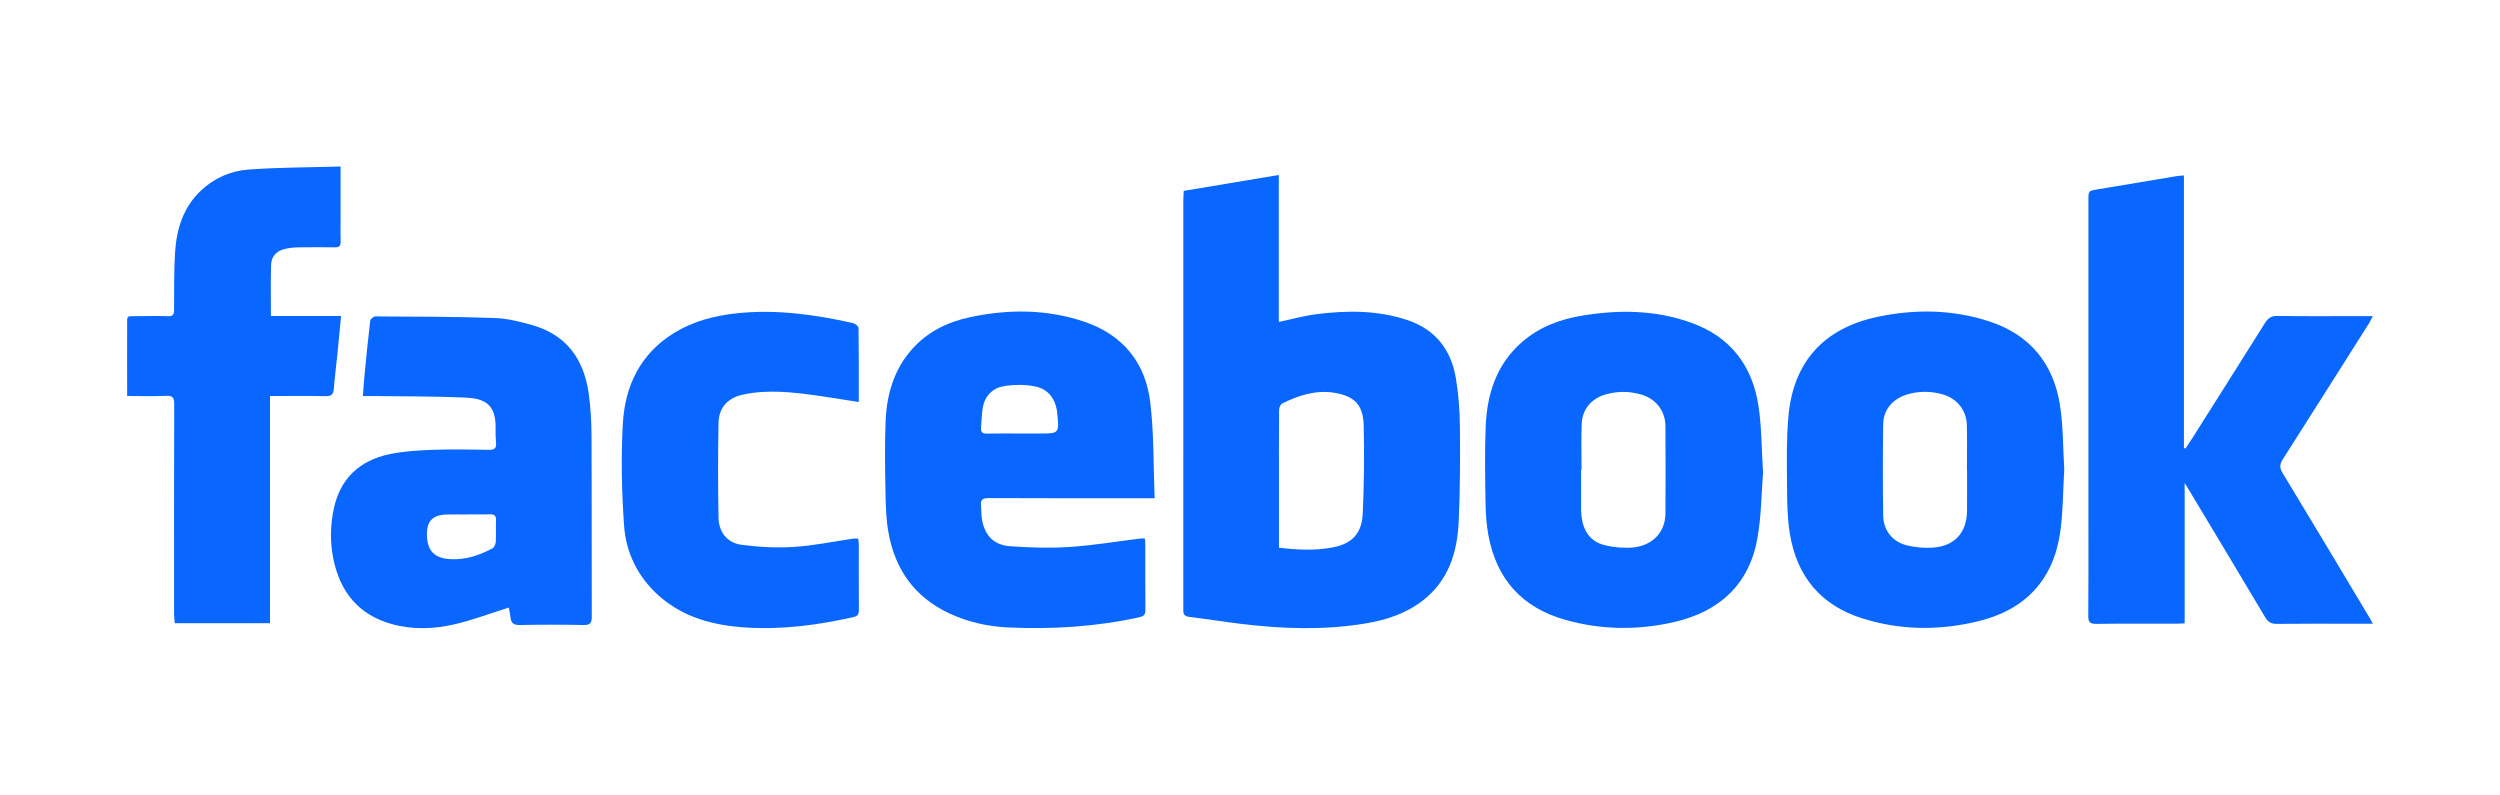 <?xml version="1.0" encoding="UTF-8"?>
<!-- Generator: Adobe Illustrator 28.0.0, SVG Export Plug-In . SVG Version: 6.00 Build 0)  -->
<svg xmlns="http://www.w3.org/2000/svg" xmlns:xlink="http://www.w3.org/1999/xlink" version="1.1" id="Layer_1" x="0px" y="0px" viewBox="0 0 1552 493.33" style="enable-background:new 0 0 1552 493.33;" xml:space="preserve">
<style type="text/css">
	.st0{fill-rule:evenodd;clip-rule:evenodd;fill:#0967FF;}
	.st1{fill:#262626;}
	.st2{fill:#3C8BD9;}
	.st3{fill:#FABC04;}
	.st4{fill:#34A852;}
	.st5{fill:#E1C025;}
	.st6{fill:#757575;}
	.st7{fill:#008272;}
	.st8{fill-rule:evenodd;clip-rule:evenodd;fill:#0A66C2;}
	.st9{fill:#0A66C2;}
	.st10{fill:#E90001;}
</style>
<g>
	<g>
		<g>
			<path class="st0" d="M734.87,118.48c19.64-3.28,39.11-6.53,59.02-9.85c0,30.84,0,60.99,0,91.22c8-1.68,15.58-3.82,23.31-4.8     c18.98-2.39,37.92-2.54,56.42,3.62c17.55,5.86,27.29,18.49,30.21,36.26c1.62,9.82,2.39,19.88,2.48,29.83     c0.18,19.73,0.15,39.49-0.76,59.2c-0.88,18.98-6.29,36.4-22.17,48.77c-10.51,8.19-22.83,12.18-35.71,14.31     c-25.8,4.31-51.65,3.4-77.48,0.23c-10.61-1.29-21.16-3.01-31.77-4.29c-2.91-0.35-3.97-1.54-3.82-4.31     c0.1-1.82-0.01-3.65-0.01-5.49c0-82.95,0-165.89,0.02-248.85C734.61,122.54,734.77,120.72,734.87,118.48z M793.98,340.03     c11.55,1.37,22.68,1.91,33.67-0.26c11.8-2.33,17.8-8.74,18.34-20.94c0.81-18.3,1.03-36.65,0.58-54.94     c-0.3-12.58-5.87-18-18.05-20.03c-11.65-1.93-22.29,1.57-32.52,6.61c-1.07,0.53-1.93,2.62-1.93,4c-0.14,16.5-0.09,33-0.09,49.51     C793.98,315.81,793.98,327.65,793.98,340.03z"></path>
			<path class="st0" d="M1473.05,387.22c-4.14,0-7.5,0-10.86,0c-16.22,0-32.45-0.12-48.67,0.08c-3.56,0.04-5.5-1.1-7.32-4.14     c-15.91-26.78-31.99-53.47-48.01-80.17c-0.44-0.72-0.88-1.4-1.95-3.09c0,29.57,0,58.07,0,87.06c-1.91,0.08-3.39,0.23-4.87,0.23     c-16.65,0.02-33.29-0.13-49.94,0.11c-3.93,0.05-5.07-1.07-5.03-4.93c0.17-18.76,0.08-37.53,0.08-56.29c0-67.29,0-134.59,0-201.88     c0-5.85,0.03-5.73,5.94-6.7c16.23-2.65,32.45-5.43,48.68-8.14c1.37-0.23,2.78-0.26,4.69-0.43c0,56.6,0,112.92,0,169.22     c0.33,0.1,0.64,0.21,0.96,0.31c1.47-2.26,3-4.49,4.44-6.77c14.99-23.7,30-47.4,44.9-71.16c1.87-2.98,3.82-4.45,7.67-4.39     c17.5,0.27,34.99,0.1,52.49,0.1c1.96,0,3.92,0,6.82,0c-1.04,1.95-1.63,3.27-2.39,4.48c-17.79,28.11-35.54,56.24-53.43,84.27     c-1.96,3.05-2.28,5.25-0.25,8.59c18.22,29.98,36.18,60.12,54.21,90.21C1471.71,384.61,1472.13,385.48,1473.05,387.22z"></path>
			<path class="st0" d="M710.75,334.31c0.09,1.48,0.25,2.71,0.25,3.94c0.02,13.4-0.05,26.81,0.07,40.19     c0.02,2.85-0.62,4.03-3.75,4.74c-26.73,5.9-53.8,7.57-81.04,6.36c-12.84-0.56-25.36-3.3-37.12-8.83     c-21.5-10.08-33.57-27.35-37.64-50.27c-1.47-8.26-1.66-16.79-1.82-25.21c-0.26-14.66-0.52-29.35,0.1-43.99     c0.7-16.35,5.11-31.67,16.26-44.31c9.58-10.88,21.96-16.98,35.92-19.97c23.82-5.12,47.56-5.13,70.84,2.65     c24.12,8.06,38.32,25.38,41.28,50.24c2.32,19.46,1.89,39.23,2.7,59.46c-2.9,0-4.56,0-6.2,0c-32.3,0-64.6,0.07-96.89-0.1     c-3.79-0.01-5.1,1.13-4.71,4.75c0.31,2.95,0.12,5.97,0.67,8.84c1.91,9.96,7.4,15.63,17.74,16.32     c12.19,0.85,24.52,1.23,36.69,0.42c14.71-0.98,29.32-3.44,43.96-5.24C708.86,334.22,709.69,334.31,710.75,334.31z M632.97,269.13     c3.93,0,7.88,0,11.83,0c12.84,0.02,12.84,0.03,11.51-12.81c-0.92-8.78-5.6-14.95-14.33-16.56c-5.82-1.08-12.07-1.04-17.95-0.2     c-7.22,1.02-12.32,5.61-13.82,13.03c-0.84,4.23-0.79,8.64-1.2,12.95c-0.26,2.78,0.95,3.68,3.67,3.63     C619.44,269.04,626.21,269.13,632.97,269.13z"></path>
			<path class="st0" d="M1281.49,291.37c-0.79,13.29-0.69,26.19-2.48,38.83c-4.24,29.89-21.77,48.42-50.99,55.49     c-24.13,5.84-48.32,5.67-72.13-1.87c-25.76-8.17-40.49-26.25-44.77-52.59c-1.57-9.67-1.67-19.63-1.73-29.46     c-0.11-14.37-0.42-28.82,0.84-43.1c2.99-33.86,21.79-54.86,55.4-61.98c23.2-4.9,46.49-4.62,69.28,2.83     c25.22,8.24,39.82,26.06,43.9,51.86C1280.9,264.68,1280.69,278.32,1281.49,291.37z M1221.15,291.82c-0.03,0-0.05,0-0.07-0.01     c0-9.32,0.17-18.62-0.05-27.92c-0.19-8.95-5.87-16.22-14.38-18.86c-7.02-2.17-14.15-2.34-21.27-0.57     c-9.65,2.4-16.15,9.38-16.28,18.62c-0.3,19.03-0.3,38.08-0.01,57.11c0.14,9.07,5.86,16.23,14.75,18.38     c5.24,1.29,10.89,1.76,16.27,1.38c13.33-0.92,20.92-9.42,21.02-22.77C1221.21,308.73,1221.15,300.27,1221.15,291.82z"></path>
			<path class="st0" d="M1094.5,293.48c-0.98,12.27-1.03,26.59-3.47,40.51c-5.05,28.85-23.6,45.63-51.49,52.11     c-22.69,5.27-45.53,5.05-68.07-1.38c-26.71-7.62-42.53-25.35-47.5-52.58c-1.21-6.61-1.67-13.43-1.76-20.15     c-0.23-15.79-0.54-31.6,0.11-47.36c0.84-20.16,6.73-38.55,22.6-52.34c10.73-9.32,23.6-14.11,37.42-16.38     c22.82-3.76,45.47-3.49,67.49,4.4c24.5,8.77,38.18,26.82,41.89,52.06C1093.65,265.26,1093.56,278.44,1094.5,293.48z      M981.83,291.55c-0.1,0-0.19,0-0.29,0.01c0,8.46-0.01,16.92,0.01,25.39c0,1.26,0.13,2.54,0.29,3.8     c1.05,8.76,5.34,15.39,14.07,17.61c5.61,1.42,11.72,2.02,17.48,1.54c12.53-1.08,20.44-9.54,20.52-21.12     c0.13-18.06,0.1-36.12-0.02-54.17c-0.06-9.58-5.83-16.98-15.03-19.68c-7.34-2.16-14.72-2.18-22.09-0.06     c-8.84,2.55-14.48,9.12-14.85,18.36C981.54,272.66,981.83,282.11,981.83,291.55z"></path>
			<path class="st0" d="M315.87,377.15c-11.21,3.55-21.88,7.6-32.88,10.23c-13.1,3.13-26.5,3.75-39.72,0.06     c-20.83-5.8-32.26-20.15-36.38-40.78c-2.02-10.16-1.86-20.46,0.27-30.62c3.97-18.89,15.96-30.1,34.44-34.04     c8.6-1.84,17.55-2.39,26.38-2.73c11.84-0.44,23.7-0.25,35.55-0.02c3.63,0.07,4.76-1.13,4.4-4.57c-0.29-2.94-0.33-5.92-0.27-8.88     c0.29-15.23-7.2-18.5-19.2-19.01c-19.14-0.82-38.34-0.67-57.51-0.93c-1.68-0.02-3.35,0-5.68,0c0.36-4.65,0.63-8.92,1.04-13.18     c1.09-11.21,2.19-22.42,3.53-33.59c0.13-1.04,2.06-2.68,3.14-2.66c24.68,0.14,49.36,0.13,74.03,0.98     c7.9,0.26,15.88,2.29,23.54,4.47c21.15,6.02,31.9,21.18,34.89,42.2c1.24,8.75,1.73,17.67,1.77,26.51     c0.2,37.38,0.03,74.77,0.16,112.16c0.02,3.98-0.94,5.34-5.13,5.26c-13.25-0.27-26.52-0.27-39.77,0.01     c-3.94,0.07-5.24-1.53-5.6-4.98C316.63,380.82,316.13,378.63,315.87,377.15z M290.19,319.33v0.06c-4.36,0-8.73-0.12-13.11,0.03     c-8.6,0.28-12.24,4.22-12.05,12.77c0.21,9.79,4.67,14.34,14.46,14.93c9.46,0.57,18.05-2.34,26.2-6.69c1.13-0.6,2-2.61,2.08-4.02     c0.26-4.5-0.01-9.02,0.14-13.53c0.11-2.85-1.12-3.67-3.78-3.58C299.5,319.44,294.85,319.33,290.19,319.33z"></path>
			<path class="st0" d="M211.45,103.36c0,11.84,0,22.4,0,32.97c0,4.51-0.14,9.03,0.03,13.53c0.09,2.75-0.83,3.73-3.63,3.68     c-7.75-0.13-15.51-0.1-23.28,0.04c-2.65,0.05-5.36,0.39-7.92,1.02c-5.03,1.23-8.21,4.6-8.36,9.87c-0.3,10.39-0.1,20.79-0.1,31.71     c14.06,0,28.51,0,43.54,0c-0.75,7.93-1.41,15.31-2.16,22.68c-0.75,7.42-1.72,14.82-2.32,22.27c-0.27,3.37-1.21,4.9-5.04,4.81     c-11.4-0.27-22.81-0.09-34.6-0.09c0,47.1,0,93.87,0,141.01c-19.77,0-39.15,0-59.12,0c-0.15-1.91-0.42-3.95-0.42-5.97     c-0.01-43.32-0.06-86.63,0.08-129.94c0.01-3.97-0.8-5.42-5.07-5.22c-7.84,0.39-15.72,0.11-24.14,0.11c0-2.02,0-3.52,0-5.02     c0-12.7-0.07-25.39,0-38.1c0.04-7.09-0.84-6.41,6.25-6.46c6.35-0.04,12.7-0.19,19.05,0.04c3.08,0.11,3.84-1.09,3.84-3.91     c0.06-11.7-0.13-23.42,0.56-35.1c0.86-14.65,4.86-28.32,15.99-38.87c8.28-7.87,18.56-12.34,29.59-13.16     C173.02,103.89,191.9,103.93,211.45,103.36z"></path>
			<path class="st0" d="M533.14,249.59c-9.44-1.47-18.17-2.96-26.92-4.17c-14.96-2.05-29.96-3.68-44.95-0.46     c-9.48,2.04-15.03,8.03-15.21,17.67c-0.37,19.56-0.36,39.15,0,58.71c0.17,9.05,5.38,15.69,14.32,16.88     c10.8,1.44,21.88,1.98,32.74,1.29c12.3-0.8,24.49-3.38,36.75-5.16c0.81-0.11,1.66-0.01,2.85-0.01c0.16,1.1,0.43,2.16,0.43,3.21     c0.02,13.69-0.05,27.36,0.04,41.04c0.02,2.65-0.57,3.87-3.49,4.53c-21.95,4.93-44.13,7.88-66.62,6.44     c-19.86-1.27-38.69-6.03-54.09-19.75c-13.04-11.63-20.39-26.64-21.58-43.63c-1.45-20.89-1.91-41.99-0.78-62.87     c1.28-23.73,10.89-43.9,32.16-56.81c11.75-7.15,24.76-10.51,38.33-11.98c24.55-2.66,48.6,0.72,72.46,6.06     c1.36,0.3,3.4,2,3.41,3.08C533.21,218.73,533.14,233.79,533.14,249.59z"></path>
		</g>
	</g>
</g>

</svg>
